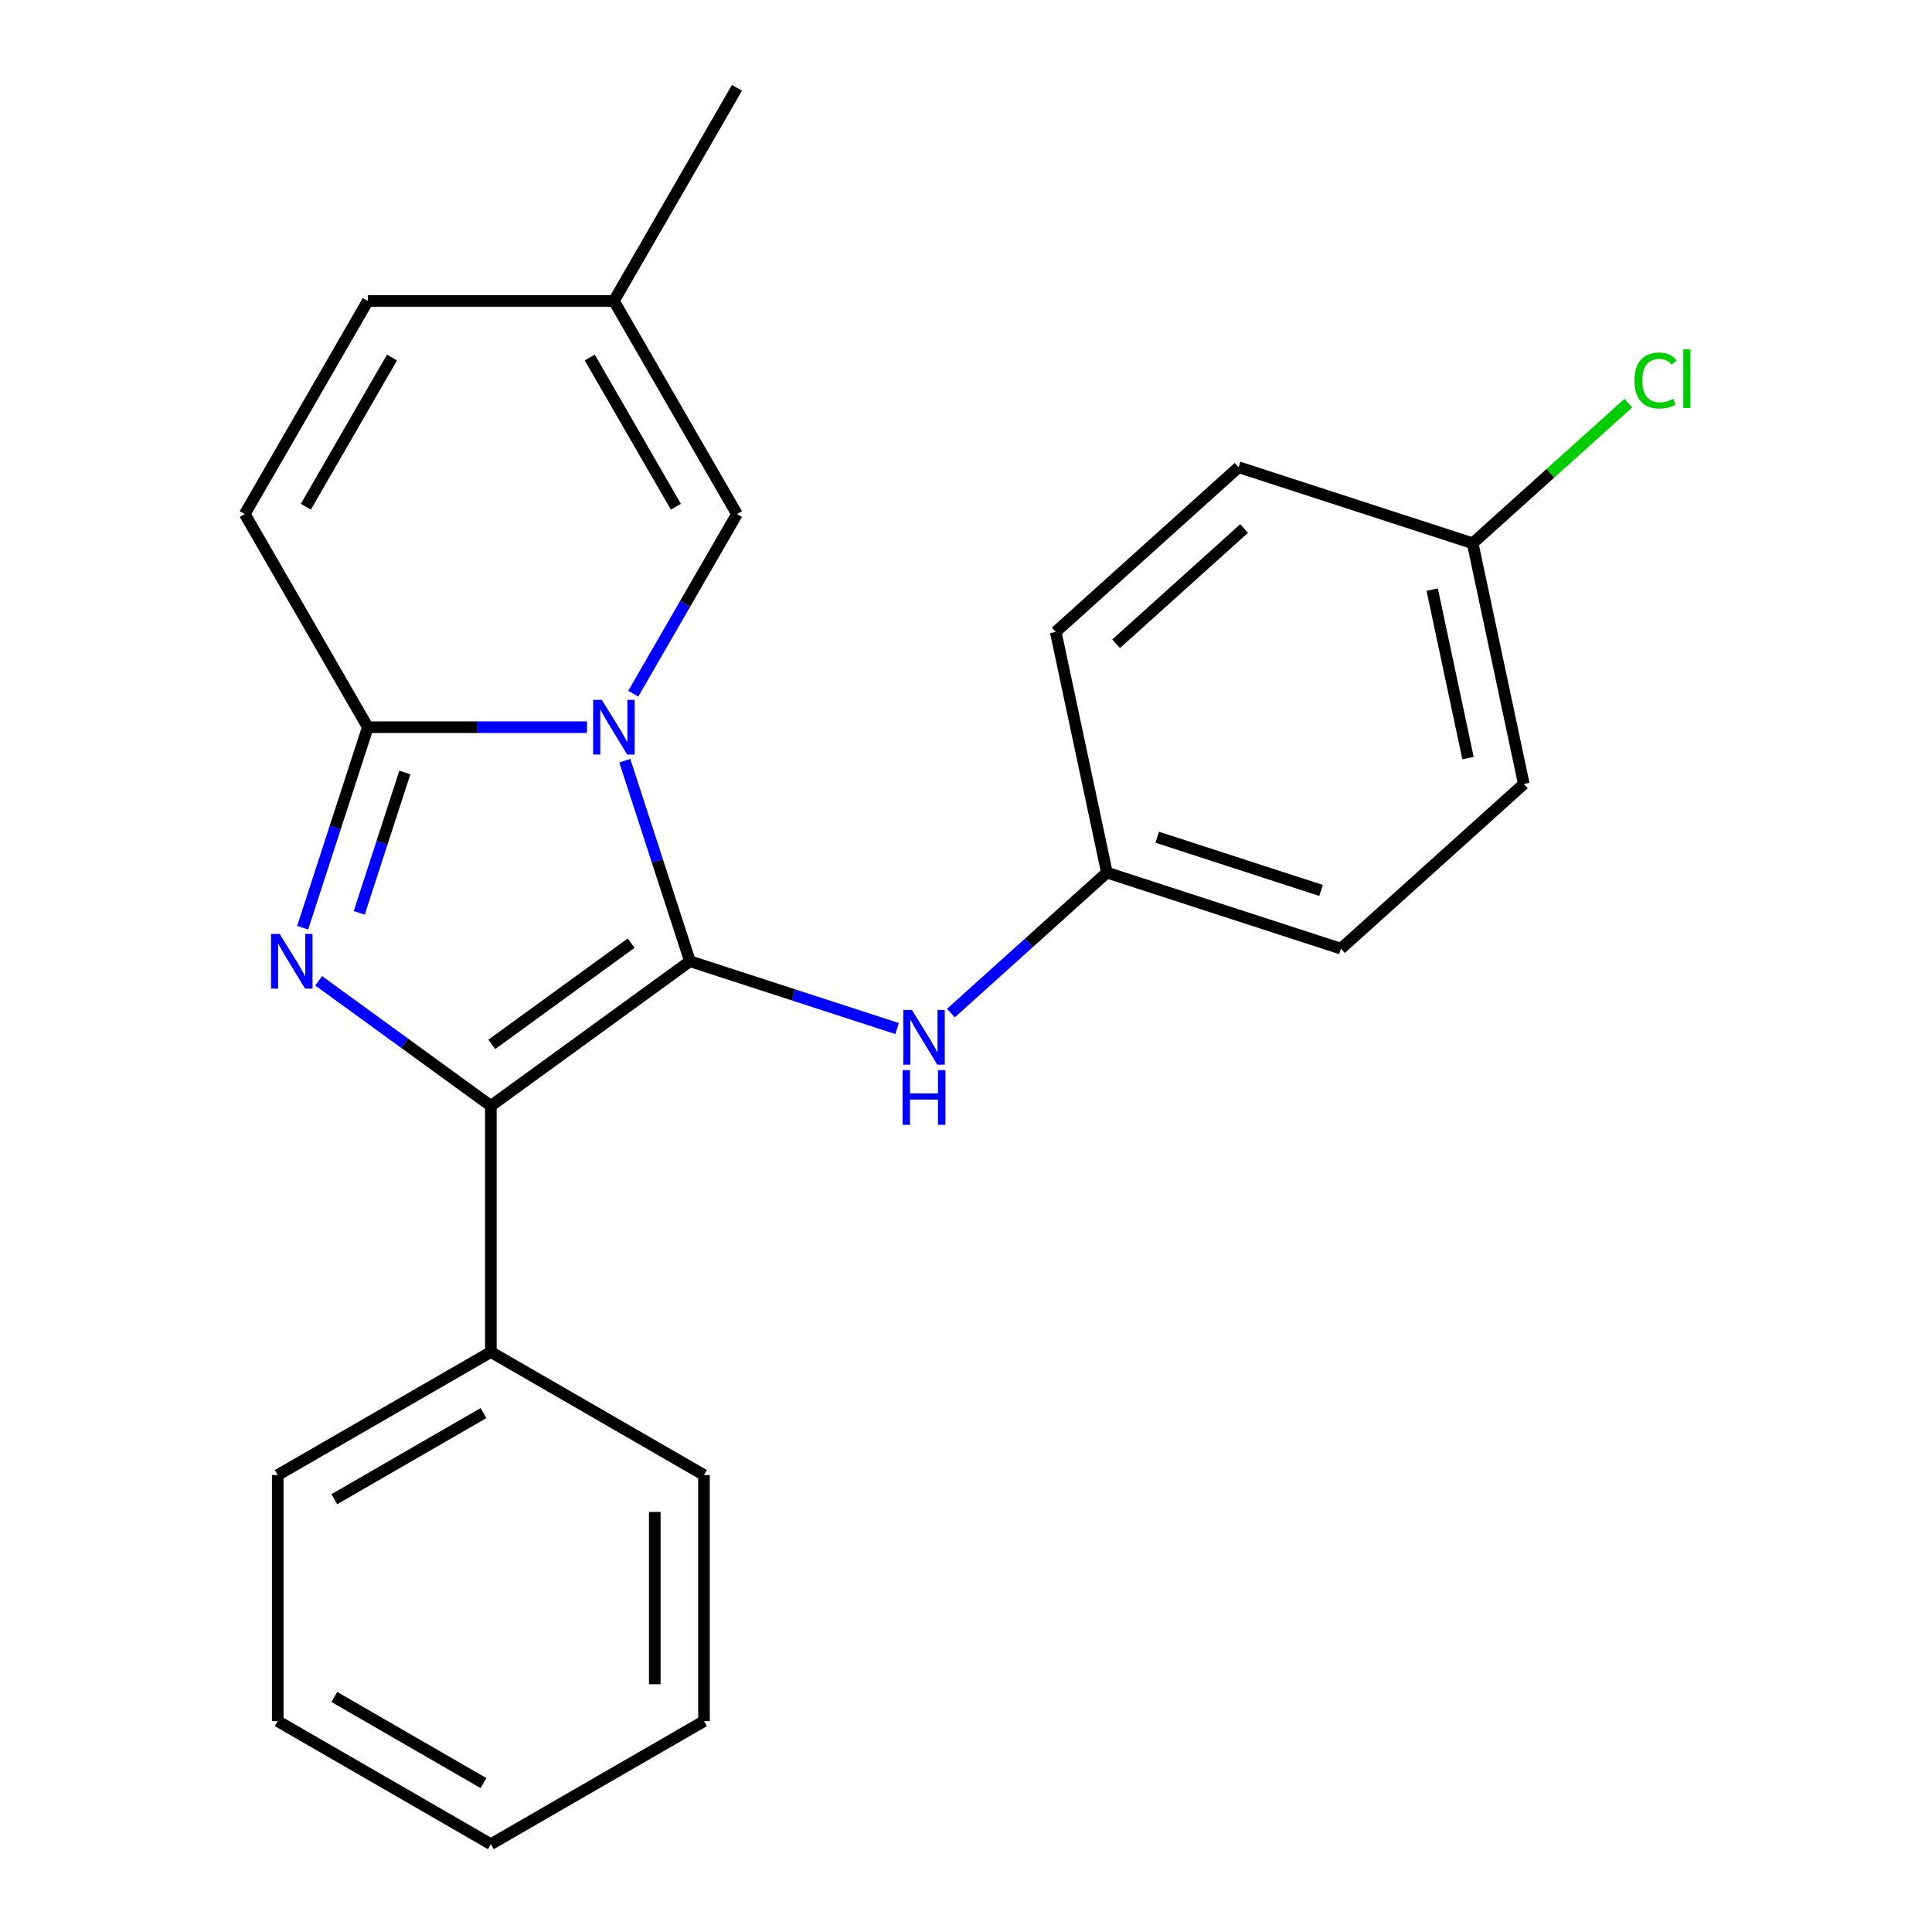 <?xml version='1.0' encoding='iso-8859-1'?>
<svg version='1.1' baseProfile='full'
              xmlns='http://www.w3.org/2000/svg'
                      xmlns:rdkit='http://www.rdkit.org/xml'
                      xmlns:xlink='http://www.w3.org/1999/xlink'
                  xml:space='preserve'
width='1000px' height='1000px' viewBox='0 0 1000 1000'>
<!-- END OF HEADER -->
<rect style='opacity:1.0;fill:#FFFFFF;stroke:none' width='1000' height='1000' x='0' y='0'> </rect>
<path class='bond-0' d='M 323.395,393.738 L 340.258,445.638' style='fill:none;fill-rule:evenodd;stroke:#0000FF;stroke-width:6px;stroke-linecap:butt;stroke-linejoin:miter;stroke-opacity:1' />
<path class='bond-0' d='M 340.258,445.638 L 357.121,497.538' style='fill:none;fill-rule:evenodd;stroke:#000000;stroke-width:6px;stroke-linecap:butt;stroke-linejoin:miter;stroke-opacity:1' />
<path class='bond-3' d='M 303.835,376.394 L 247.108,376.394' style='fill:none;fill-rule:evenodd;stroke:#0000FF;stroke-width:6px;stroke-linecap:butt;stroke-linejoin:miter;stroke-opacity:1' />
<path class='bond-3' d='M 247.108,376.394 L 190.381,376.394' style='fill:none;fill-rule:evenodd;stroke:#000000;stroke-width:6px;stroke-linecap:butt;stroke-linejoin:miter;stroke-opacity:1' />
<path class='bond-4' d='M 327.773,359.049 L 354.611,312.565' style='fill:none;fill-rule:evenodd;stroke:#0000FF;stroke-width:6px;stroke-linecap:butt;stroke-linejoin:miter;stroke-opacity:1' />
<path class='bond-4' d='M 354.611,312.565 L 381.449,266.081' style='fill:none;fill-rule:evenodd;stroke:#000000;stroke-width:6px;stroke-linecap:butt;stroke-linejoin:miter;stroke-opacity:1' />
<path class='bond-2' d='M 357.121,497.538 L 254.07,572.41' style='fill:none;fill-rule:evenodd;stroke:#000000;stroke-width:6px;stroke-linecap:butt;stroke-linejoin:miter;stroke-opacity:1' />
<path class='bond-2' d='M 326.689,488.159 L 254.553,540.569' style='fill:none;fill-rule:evenodd;stroke:#000000;stroke-width:6px;stroke-linecap:butt;stroke-linejoin:miter;stroke-opacity:1' />
<path class='bond-5' d='M 357.121,497.538 L 410.731,514.957' style='fill:none;fill-rule:evenodd;stroke:#000000;stroke-width:6px;stroke-linecap:butt;stroke-linejoin:miter;stroke-opacity:1' />
<path class='bond-5' d='M 410.731,514.957 L 464.341,532.376' style='fill:none;fill-rule:evenodd;stroke:#0000FF;stroke-width:6px;stroke-linecap:butt;stroke-linejoin:miter;stroke-opacity:1' />
<path class='bond-1' d='M 156.654,480.194 L 173.517,428.294' style='fill:none;fill-rule:evenodd;stroke:#0000FF;stroke-width:6px;stroke-linecap:butt;stroke-linejoin:miter;stroke-opacity:1' />
<path class='bond-1' d='M 173.517,428.294 L 190.381,376.394' style='fill:none;fill-rule:evenodd;stroke:#000000;stroke-width:6px;stroke-linecap:butt;stroke-linejoin:miter;stroke-opacity:1' />
<path class='bond-1' d='M 185.942,472.496 L 197.746,436.166' style='fill:none;fill-rule:evenodd;stroke:#0000FF;stroke-width:6px;stroke-linecap:butt;stroke-linejoin:miter;stroke-opacity:1' />
<path class='bond-1' d='M 197.746,436.166 L 209.55,399.836' style='fill:none;fill-rule:evenodd;stroke:#000000;stroke-width:6px;stroke-linecap:butt;stroke-linejoin:miter;stroke-opacity:1' />
<path class='bond-23' d='M 164.943,507.655 L 209.506,540.032' style='fill:none;fill-rule:evenodd;stroke:#0000FF;stroke-width:6px;stroke-linecap:butt;stroke-linejoin:miter;stroke-opacity:1' />
<path class='bond-23' d='M 209.506,540.032 L 254.07,572.41' style='fill:none;fill-rule:evenodd;stroke:#000000;stroke-width:6px;stroke-linecap:butt;stroke-linejoin:miter;stroke-opacity:1' />
<path class='bond-9' d='M 254.07,572.41 L 254.07,699.788' style='fill:none;fill-rule:evenodd;stroke:#000000;stroke-width:6px;stroke-linecap:butt;stroke-linejoin:miter;stroke-opacity:1' />
<path class='bond-6' d='M 190.381,376.394 L 126.691,266.081' style='fill:none;fill-rule:evenodd;stroke:#000000;stroke-width:6px;stroke-linecap:butt;stroke-linejoin:miter;stroke-opacity:1' />
<path class='bond-7' d='M 381.449,266.081 L 317.759,155.768' style='fill:none;fill-rule:evenodd;stroke:#000000;stroke-width:6px;stroke-linecap:butt;stroke-linejoin:miter;stroke-opacity:1' />
<path class='bond-7' d='M 349.832,262.272 L 305.25,185.053' style='fill:none;fill-rule:evenodd;stroke:#000000;stroke-width:6px;stroke-linecap:butt;stroke-linejoin:miter;stroke-opacity:1' />
<path class='bond-10' d='M 492.19,524.363 L 532.558,488.015' style='fill:none;fill-rule:evenodd;stroke:#0000FF;stroke-width:6px;stroke-linecap:butt;stroke-linejoin:miter;stroke-opacity:1' />
<path class='bond-10' d='M 532.558,488.015 L 572.926,451.667' style='fill:none;fill-rule:evenodd;stroke:#000000;stroke-width:6px;stroke-linecap:butt;stroke-linejoin:miter;stroke-opacity:1' />
<path class='bond-24' d='M 126.691,266.081 L 190.381,155.768' style='fill:none;fill-rule:evenodd;stroke:#000000;stroke-width:6px;stroke-linecap:butt;stroke-linejoin:miter;stroke-opacity:1' />
<path class='bond-24' d='M 158.307,262.272 L 202.89,185.053' style='fill:none;fill-rule:evenodd;stroke:#000000;stroke-width:6px;stroke-linecap:butt;stroke-linejoin:miter;stroke-opacity:1' />
<path class='bond-8' d='M 317.759,155.768 L 190.381,155.768' style='fill:none;fill-rule:evenodd;stroke:#000000;stroke-width:6px;stroke-linecap:butt;stroke-linejoin:miter;stroke-opacity:1' />
<path class='bond-17' d='M 317.759,155.768 L 381.449,45.455' style='fill:none;fill-rule:evenodd;stroke:#000000;stroke-width:6px;stroke-linecap:butt;stroke-linejoin:miter;stroke-opacity:1' />
<path class='bond-18' d='M 254.07,699.788 L 143.757,763.477' style='fill:none;fill-rule:evenodd;stroke:#000000;stroke-width:6px;stroke-linecap:butt;stroke-linejoin:miter;stroke-opacity:1' />
<path class='bond-18' d='M 250.261,731.404 L 173.042,775.987' style='fill:none;fill-rule:evenodd;stroke:#000000;stroke-width:6px;stroke-linecap:butt;stroke-linejoin:miter;stroke-opacity:1' />
<path class='bond-19' d='M 254.07,699.788 L 364.383,763.477' style='fill:none;fill-rule:evenodd;stroke:#000000;stroke-width:6px;stroke-linecap:butt;stroke-linejoin:miter;stroke-opacity:1' />
<path class='bond-13' d='M 572.926,451.667 L 546.443,327.072' style='fill:none;fill-rule:evenodd;stroke:#000000;stroke-width:6px;stroke-linecap:butt;stroke-linejoin:miter;stroke-opacity:1' />
<path class='bond-14' d='M 572.926,451.667 L 694.071,491.03' style='fill:none;fill-rule:evenodd;stroke:#000000;stroke-width:6px;stroke-linecap:butt;stroke-linejoin:miter;stroke-opacity:1' />
<path class='bond-14' d='M 598.971,433.343 L 683.772,460.896' style='fill:none;fill-rule:evenodd;stroke:#000000;stroke-width:6px;stroke-linecap:butt;stroke-linejoin:miter;stroke-opacity:1' />
<path class='bond-11' d='M 762.248,281.202 L 788.731,405.797' style='fill:none;fill-rule:evenodd;stroke:#000000;stroke-width:6px;stroke-linecap:butt;stroke-linejoin:miter;stroke-opacity:1' />
<path class='bond-11' d='M 741.301,305.188 L 759.84,392.404' style='fill:none;fill-rule:evenodd;stroke:#000000;stroke-width:6px;stroke-linecap:butt;stroke-linejoin:miter;stroke-opacity:1' />
<path class='bond-12' d='M 762.248,281.202 L 802.526,244.935' style='fill:none;fill-rule:evenodd;stroke:#000000;stroke-width:6px;stroke-linecap:butt;stroke-linejoin:miter;stroke-opacity:1' />
<path class='bond-12' d='M 802.526,244.935 L 842.804,208.668' style='fill:none;fill-rule:evenodd;stroke:#00CC00;stroke-width:6px;stroke-linecap:butt;stroke-linejoin:miter;stroke-opacity:1' />
<path class='bond-25' d='M 762.248,281.202 L 641.104,241.839' style='fill:none;fill-rule:evenodd;stroke:#000000;stroke-width:6px;stroke-linecap:butt;stroke-linejoin:miter;stroke-opacity:1' />
<path class='bond-16' d='M 546.443,327.072 L 641.104,241.839' style='fill:none;fill-rule:evenodd;stroke:#000000;stroke-width:6px;stroke-linecap:butt;stroke-linejoin:miter;stroke-opacity:1' />
<path class='bond-16' d='M 577.689,333.22 L 643.951,273.557' style='fill:none;fill-rule:evenodd;stroke:#000000;stroke-width:6px;stroke-linecap:butt;stroke-linejoin:miter;stroke-opacity:1' />
<path class='bond-15' d='M 694.071,491.03 L 788.731,405.797' style='fill:none;fill-rule:evenodd;stroke:#000000;stroke-width:6px;stroke-linecap:butt;stroke-linejoin:miter;stroke-opacity:1' />
<path class='bond-21' d='M 143.757,763.477 L 143.757,890.856' style='fill:none;fill-rule:evenodd;stroke:#000000;stroke-width:6px;stroke-linecap:butt;stroke-linejoin:miter;stroke-opacity:1' />
<path class='bond-20' d='M 364.383,763.477 L 364.383,890.856' style='fill:none;fill-rule:evenodd;stroke:#000000;stroke-width:6px;stroke-linecap:butt;stroke-linejoin:miter;stroke-opacity:1' />
<path class='bond-20' d='M 338.907,782.584 L 338.907,871.749' style='fill:none;fill-rule:evenodd;stroke:#000000;stroke-width:6px;stroke-linecap:butt;stroke-linejoin:miter;stroke-opacity:1' />
<path class='bond-22' d='M 364.383,890.856 L 254.07,954.545' style='fill:none;fill-rule:evenodd;stroke:#000000;stroke-width:6px;stroke-linecap:butt;stroke-linejoin:miter;stroke-opacity:1' />
<path class='bond-26' d='M 143.757,890.856 L 254.07,954.545' style='fill:none;fill-rule:evenodd;stroke:#000000;stroke-width:6px;stroke-linecap:butt;stroke-linejoin:miter;stroke-opacity:1' />
<path class='bond-26' d='M 173.042,878.347 L 250.261,922.929' style='fill:none;fill-rule:evenodd;stroke:#000000;stroke-width:6px;stroke-linecap:butt;stroke-linejoin:miter;stroke-opacity:1' />
<path  class='atom-0' d='M 311.499 362.234
L 320.779 377.234
Q 321.699 378.714, 323.179 381.394
Q 324.659 384.074, 324.739 384.234
L 324.739 362.234
L 328.499 362.234
L 328.499 390.554
L 324.619 390.554
L 314.659 374.154
Q 313.499 372.234, 312.259 370.034
Q 311.059 367.834, 310.699 367.154
L 310.699 390.554
L 307.019 390.554
L 307.019 362.234
L 311.499 362.234
' fill='#0000FF'/>
<path  class='atom-2' d='M 144.758 483.378
L 154.038 498.378
Q 154.958 499.858, 156.438 502.538
Q 157.918 505.218, 157.998 505.378
L 157.998 483.378
L 161.758 483.378
L 161.758 511.698
L 157.878 511.698
L 147.918 495.298
Q 146.758 493.378, 145.518 491.178
Q 144.318 488.978, 143.958 488.298
L 143.958 511.698
L 140.278 511.698
L 140.278 483.378
L 144.758 483.378
' fill='#0000FF'/>
<path  class='atom-6' d='M 472.006 522.74
L 481.286 537.74
Q 482.206 539.22, 483.686 541.9
Q 485.166 544.58, 485.246 544.74
L 485.246 522.74
L 489.006 522.74
L 489.006 551.06
L 485.126 551.06
L 475.166 534.66
Q 474.006 532.74, 472.766 530.54
Q 471.566 528.34, 471.206 527.66
L 471.206 551.06
L 467.526 551.06
L 467.526 522.74
L 472.006 522.74
' fill='#0000FF'/>
<path  class='atom-6' d='M 467.186 553.892
L 471.026 553.892
L 471.026 565.932
L 485.506 565.932
L 485.506 553.892
L 489.346 553.892
L 489.346 582.212
L 485.506 582.212
L 485.506 569.132
L 471.026 569.132
L 471.026 582.212
L 467.186 582.212
L 467.186 553.892
' fill='#0000FF'/>
<path  class='atom-13' d='M 845.989 196.949
Q 845.989 189.909, 849.269 186.229
Q 852.589 182.509, 858.869 182.509
Q 864.709 182.509, 867.829 186.629
L 865.189 188.789
Q 862.909 185.789, 858.869 185.789
Q 854.589 185.789, 852.309 188.669
Q 850.069 191.509, 850.069 196.949
Q 850.069 202.549, 852.389 205.429
Q 854.749 208.309, 859.309 208.309
Q 862.429 208.309, 866.069 206.429
L 867.189 209.429
Q 865.709 210.389, 863.469 210.949
Q 861.229 211.509, 858.749 211.509
Q 852.589 211.509, 849.269 207.749
Q 845.989 203.989, 845.989 196.949
' fill='#00CC00'/>
<path  class='atom-13' d='M 871.269 180.789
L 874.949 180.789
L 874.949 211.149
L 871.269 211.149
L 871.269 180.789
' fill='#00CC00'/>
</svg>
